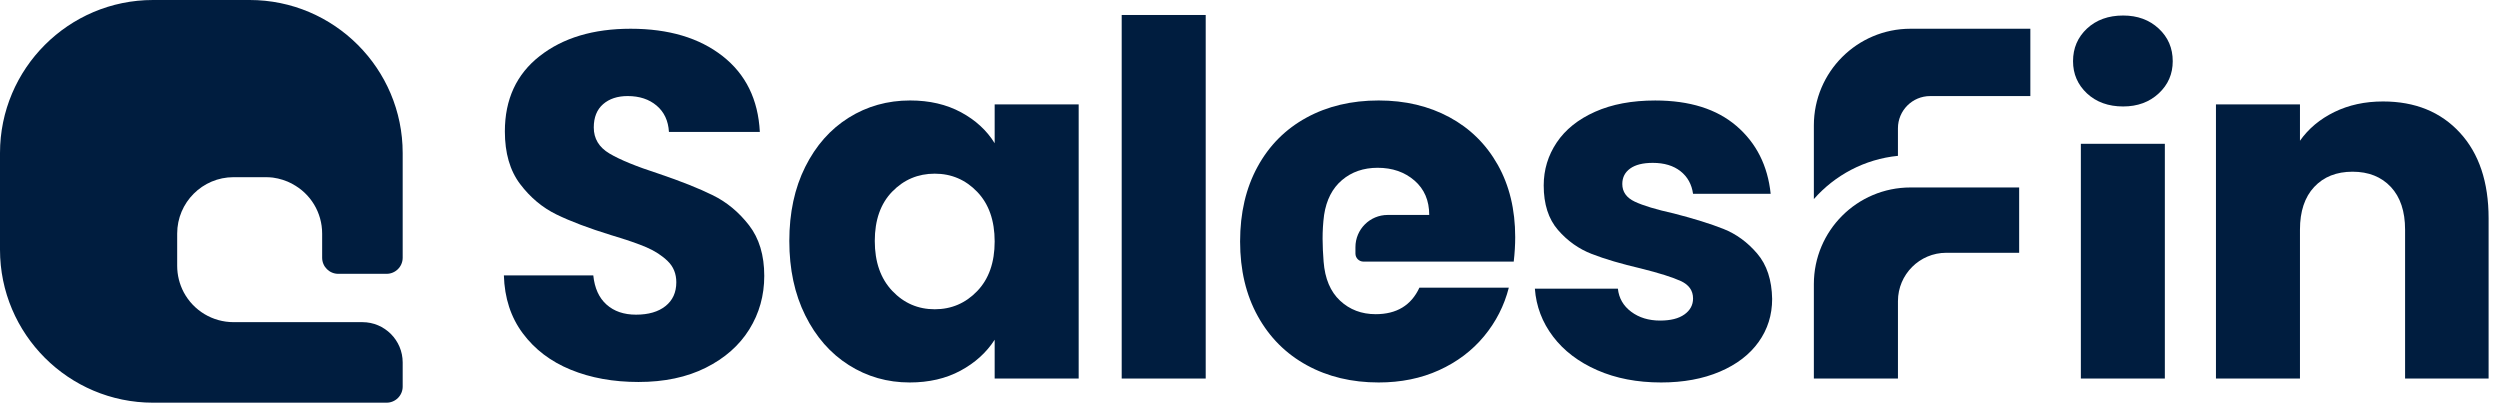 <?xml version="1.0" encoding="UTF-8"?>
<svg width="149px" height="24px" viewBox="0 0 149 24" version="1.1" xmlns="http://www.w3.org/2000/svg" xmlns:xlink="http://www.w3.org/1999/xlink">
    <title>sf-logo-w-icon</title>
    <g id="202103" stroke="none" stroke-width="1" fill="none" fill-rule="evenodd">
        <g id="01-SF-landing-HD-wire-2" transform="translate(-40, -40)" fill="#001D3F">
            <g id="sf-logo-w-icon" transform="translate(40, 40)">
                <path d="M14.88,9.6e-05 C19.911,9.6e-05 24,4.094 24,9.12 L24,9.12 L24,15.36 C24,15.892 23.568,16.32 23.04,16.32 L23.04,16.32 L20.16,16.32 C19.632,16.32 19.2,15.892 19.2,15.36 L19.2,15.36 L19.2,13.92 C19.2,12.677 18.518,11.539 17.414,10.958 L17.414,10.958 L17.414,10.953 C17.059,10.766 16.675,10.642 16.262,10.584 C16.128,10.57 15.984,10.56 15.84,10.56 L15.84,10.56 L13.92,10.56 C12.067,10.56 10.56,12.067 10.56,13.92 L10.56,13.92 L10.56,15.84 C10.56,16.392 10.694,16.934 10.953,17.424 C11.539,18.518 12.677,19.2 13.92,19.2 L13.92,19.2 L21.6,19.2 C22.925,19.2 24,20.28 24,21.6 L24,21.6 L24,23.04 C24,23.572 23.568,24 23.04,24 L23.04,24 L9.12,24 C4.09,24 -0,19.91 -0,14.88 L-0,14.88 L-0,9.12 C-0,4.094 4.09,9.6e-05 9.12,9.6e-05 L9.12,9.6e-05 Z" id="Combined-Shape"></path>
                <path d="M34.013,22.034 C32.822,21.546 31.871,20.824 31.159,19.867 C30.445,18.911 30.07,17.759 30.031,16.412 L35.36,16.412 C35.438,17.173 35.701,17.755 36.151,18.154 C36.6,18.555 37.185,18.754 37.908,18.754 C38.649,18.754 39.235,18.584 39.664,18.242 C40.093,17.901 40.308,17.427 40.308,16.822 C40.308,16.315 40.138,15.895 39.796,15.563 C39.454,15.231 39.035,14.959 38.537,14.743 C38.04,14.528 37.332,14.285 36.414,14.011 C35.087,13.602 34.003,13.191 33.164,12.782 C32.324,12.371 31.602,11.767 30.997,10.966 C30.392,10.166 30.09,9.122 30.09,7.833 C30.09,5.921 30.782,4.422 32.169,3.339 C33.554,2.255 35.36,1.713 37.585,1.713 C39.85,1.713 41.675,2.255 43.061,3.339 C44.447,4.422 45.188,5.93 45.286,7.863 L39.869,7.863 C39.83,7.199 39.586,6.677 39.137,6.296 C38.688,5.915 38.112,5.725 37.41,5.725 C36.804,5.725 36.316,5.886 35.945,6.208 C35.575,6.53 35.389,6.994 35.389,7.599 C35.389,8.263 35.701,8.78 36.326,9.151 C36.951,9.522 37.927,9.922 39.254,10.351 C40.582,10.801 41.66,11.229 42.49,11.64 C43.32,12.049 44.037,12.645 44.642,13.425 C45.247,14.206 45.55,15.211 45.55,16.442 C45.55,17.612 45.252,18.677 44.657,19.633 C44.061,20.589 43.197,21.351 42.065,21.917 C40.933,22.483 39.596,22.766 38.054,22.766 C36.551,22.766 35.203,22.522 34.013,22.034" id="Fill-14"></path>
                <path d="M58.242,11.434 C57.549,10.712 56.705,10.351 55.71,10.351 C54.714,10.351 53.87,10.708 53.177,11.42 C52.484,12.133 52.137,13.113 52.137,14.363 C52.137,15.612 52.484,16.603 53.177,17.335 C53.87,18.067 54.714,18.432 55.71,18.432 C56.705,18.432 57.549,18.071 58.242,17.349 C58.935,16.627 59.282,15.642 59.282,14.392 C59.282,13.143 58.935,12.157 58.242,11.434 M47.994,9.942 C48.629,8.672 49.492,7.697 50.586,7.013 C51.678,6.33 52.899,5.988 54.246,5.988 C55.397,5.988 56.407,6.223 57.276,6.691 C58.145,7.16 58.813,7.774 59.282,8.536 L59.282,6.223 L64.289,6.223 L64.289,22.561 L59.282,22.561 L59.282,20.248 C58.794,21.009 58.115,21.624 57.247,22.092 C56.378,22.561 55.368,22.795 54.216,22.795 C52.889,22.795 51.678,22.449 50.586,21.756 C49.492,21.063 48.629,20.077 47.994,18.799 C47.359,17.52 47.043,16.042 47.043,14.363 C47.043,12.684 47.359,11.21 47.994,9.942" id="Fill-16"></path>
                <polygon id="Fill-18" points="66.853 22.561 71.86 22.561 71.86 0.893 66.853 0.893"></polygon>
                <path d="M78.887,15.592 C78.965,16.607 79.292,17.383 79.868,17.92 C80.443,18.457 81.151,18.725 81.991,18.725 C83.24,18.725 84.109,18.199 84.597,17.144 L89.926,17.144 C89.652,18.218 89.159,19.184 88.447,20.043 C87.735,20.902 86.841,21.575 85.768,22.063 C84.694,22.551 83.494,22.795 82.167,22.795 C80.566,22.795 79.141,22.454 77.892,21.77 C76.642,21.087 75.666,20.111 74.964,18.842 C74.261,17.574 73.91,16.09 73.91,14.392 C73.91,12.693 74.256,11.21 74.949,9.942 C75.641,8.672 76.613,7.697 77.862,7.013 C79.111,6.33 80.546,5.988 82.167,5.988 C83.748,5.988 85.153,6.321 86.383,6.984 C87.613,7.648 88.574,8.594 89.267,9.824 C89.959,11.054 90.306,12.488 90.306,14.128 C90.306,14.597 90.277,15.085 90.218,15.592 L81.264,15.592 C80.999,15.592 80.784,15.378 80.784,15.112 L80.784,14.731 C80.784,13.67 81.644,12.811 82.704,12.811 L85.182,12.811 C85.182,11.952 84.89,11.269 84.304,10.761 C83.718,10.254 82.986,10 82.108,10 C81.268,10 80.56,10.244 79.985,10.732 C79.409,11.22 79.053,11.913 78.916,12.811 C78.785,13.806 78.819,14.678 78.887,15.592" id="Fill-20"></path>
                <path d="M95.196,22.063 C94.084,21.575 93.205,20.907 92.561,20.057 C91.917,19.209 91.556,18.257 91.478,17.203 L96.426,17.203 C96.485,17.769 96.748,18.228 97.217,18.579 C97.685,18.93 98.261,19.106 98.944,19.106 C99.568,19.106 100.052,18.984 100.393,18.74 C100.735,18.496 100.906,18.179 100.906,17.788 C100.906,17.32 100.662,16.973 100.174,16.749 C99.686,16.525 98.895,16.275 97.802,16.002 C96.631,15.729 95.655,15.441 94.874,15.138 C94.093,14.836 93.42,14.358 92.854,13.704 C92.287,13.05 92.005,12.167 92.005,11.054 C92.005,10.117 92.264,9.263 92.781,8.492 C93.298,7.721 94.059,7.111 95.065,6.662 C96.07,6.213 97.265,5.989 98.651,5.989 C100.701,5.989 102.316,6.496 103.497,7.511 C104.678,8.526 105.357,9.873 105.532,11.552 L100.906,11.552 C100.827,10.986 100.579,10.537 100.159,10.205 C99.739,9.873 99.188,9.707 98.505,9.707 C97.919,9.707 97.47,9.819 97.158,10.044 C96.846,10.269 96.689,10.575 96.689,10.966 C96.689,11.434 96.938,11.786 97.436,12.02 C97.934,12.254 98.71,12.489 99.764,12.723 C100.974,13.035 101.96,13.343 102.721,13.645 C103.483,13.948 104.151,14.436 104.727,15.11 C105.303,15.782 105.6,16.686 105.62,17.818 C105.62,18.774 105.351,19.629 104.815,20.379 C104.278,21.132 103.507,21.722 102.502,22.151 C101.496,22.58 100.33,22.795 99.003,22.795 C97.578,22.795 96.309,22.551 95.196,22.063" id="Fill-21"></path>
                <path d="M113.866,1.713 C110.684,1.713 108.106,4.296 108.106,7.473 L108.106,11.865 C109.355,10.445 111.125,9.485 113.117,9.288 L113.117,7.646 C113.117,6.585 113.977,5.726 115.037,5.726 L121.009,5.726 L121.009,1.713 L113.866,1.713 Z" id="Fill-22"></path>
                <path d="M120.342,11.173 L120.342,15.066 L115.998,15.066 C114.409,15.066 113.118,16.357 113.118,17.946 L113.118,22.559 L108.106,22.559 L108.106,16.933 C108.106,13.751 110.684,11.173 113.866,11.173 L120.342,11.173 Z" id="Fill-23"></path>
                <path d="M124.019,22.559 L129.025,22.559 L129.025,8.571 L124.019,8.571 L124.019,22.559 Z M128.66,1.703 C128.103,1.185 127.398,0.925 126.539,0.925 C125.66,0.925 124.94,1.185 124.383,1.703 C123.831,2.221 123.553,2.869 123.553,3.647 C123.553,4.41 123.831,5.049 124.383,5.567 C124.94,6.085 125.66,6.345 126.539,6.345 C127.398,6.345 128.103,6.085 128.66,5.567 C129.217,5.049 129.495,4.41 129.495,3.647 C129.495,2.869 129.217,2.221 128.66,1.703 L128.66,1.703 Z" id="Fill-24"></path>
                <path d="M146.608,7.907 C147.75,9.146 148.321,10.849 148.321,13.016 L148.321,22.561 L143.343,22.561 L143.343,13.689 C143.343,12.596 143.06,11.747 142.495,11.142 C141.928,10.537 141.167,10.234 140.211,10.234 C139.254,10.234 138.493,10.537 137.927,11.142 C137.36,11.747 137.078,12.596 137.078,13.689 L137.078,22.561 L132.071,22.561 L132.071,6.223 L137.078,6.223 L137.078,8.389 C137.585,7.668 138.268,7.097 139.128,6.676 C139.986,6.257 140.953,6.047 142.026,6.047 C143.939,6.047 145.466,6.667 146.608,7.907" id="Fill-25"></path>
            </g>
        </g>
    </g>
</svg>